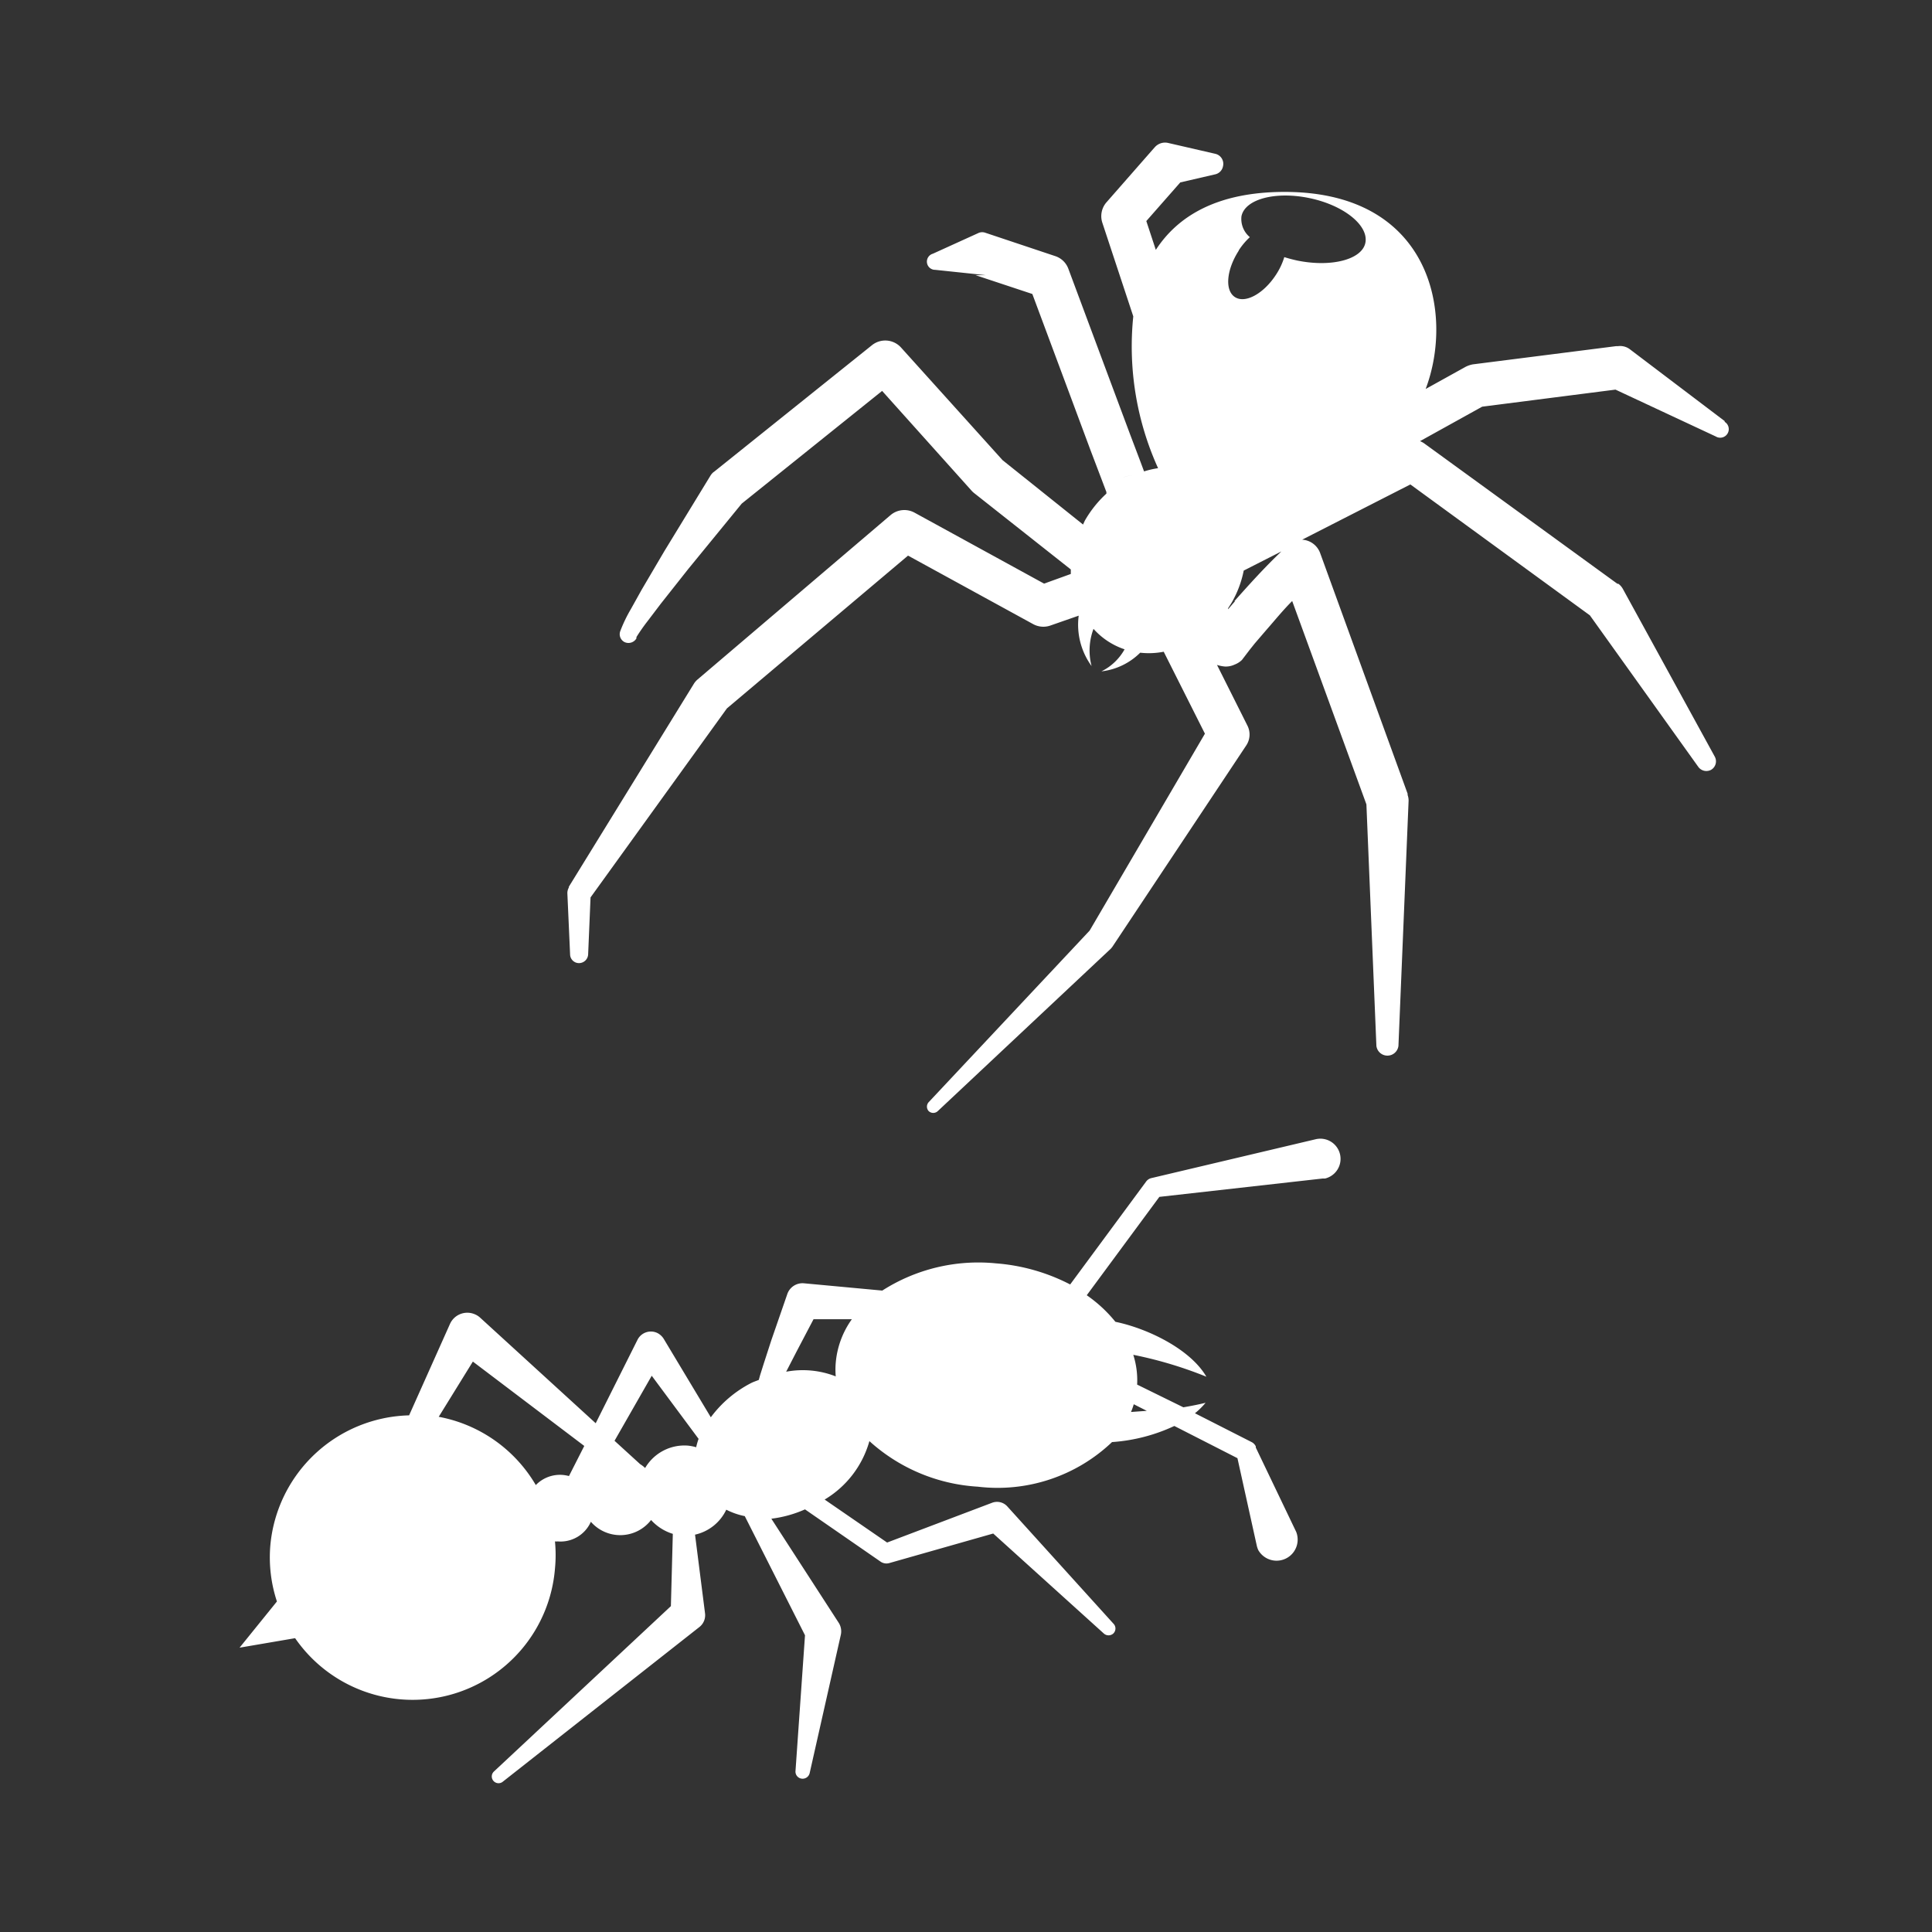 <svg id="レイヤー_1" data-name="レイヤー 1" xmlns="http://www.w3.org/2000/svg" viewBox="0 0 120 120"><rect x="0" y="0" width="120" height="120" fill="#333333" stroke="none"/><defs><style>.cls-1{fill:#fff;}</style></defs><title>アートボード 3</title><path class="cls-1" d="M107.13,26.16l-5.9-4.47a1,1,0,0,0-.73-.19h-.12l-8.89,1.13a1.63,1.63,0,0,0-.47.16l-2.47,1.37c1.77-4.67.35-12.24-8.76-12.24-4.17,0-6.63,1.49-8,3.6l-.59-1.79,2.11-2.4,2.16-.5a.63.63,0,0,0,.49-.49.64.64,0,0,0-.49-.79l-2.91-.67a.85.85,0,0,0-.83.26l-.16.18-2.84,3.24a1.31,1.31,0,0,0-.26,1.28l1.92,5.81a18.31,18.31,0,0,0,1.54,9.43,5.46,5.46,0,0,0-.87.2l-.22-.59L70.2,27l-1.28-3.43L66.36,16.7a1.3,1.3,0,0,0-.81-.79l-4.13-1.38-.21-.07a.58.58,0,0,0-.41,0l-2.86,1.3a.51.51,0,0,0,.15,1l3.13.33-.63,0,3.53,1.17,2.34,6.28,1.28,3.44.65,1.71.33.87,0,.1a7,7,0,0,0-1.34,1.68l-.11.24-5-4-6.31-7a1.32,1.32,0,0,0-1.8-.14l-9.78,7.84-.07.05a.91.91,0,0,0-.18.21l-2.87,4.7-1.4,2.38-.68,1.22a9,9,0,0,0-.65,1.35.55.55,0,0,0,.24.68.57.57,0,0,0,.76-.22l0-.08a11.87,11.87,0,0,1,.7-1l.82-1.08,1.7-2.15,3.32-4.06,8.72-7,5.55,6.19a1.29,1.29,0,0,0,.17.16l6,4.74v.28l-1.66.6-8.05-4.41a1.32,1.32,0,0,0-1.48.15l-12,10.22,0,0a1.21,1.21,0,0,0-.21.24L35.33,55.08l0,.05a.7.7,0,0,0-.09.35l.17,3.81a.55.55,0,0,0,.53.53.57.57,0,0,0,.59-.53l.15-3.55L45.15,44,56.4,34.51l7.78,4.26a1.32,1.32,0,0,0,1.07.08L67,38.24a4.36,4.36,0,0,0,.8,3.13,3.81,3.81,0,0,1,.12-2.31,4.49,4.49,0,0,0,1.93,1.27,3.33,3.33,0,0,1-1.44,1.37,4.07,4.07,0,0,0,2.41-1.16,4.76,4.76,0,0,0,1.46-.06l2.56,5.09L67.68,57.8l-10,10.66a.41.41,0,0,0,0,.55.41.41,0,0,0,.57,0L69,58.92l.09-.11,0,0L77.4,46.31a1.22,1.22,0,0,0,.08-1.24l0,0-1.89-3.77a2.19,2.19,0,0,0,.51.1,1.29,1.29,0,0,0,.58-.12,1.35,1.35,0,0,0,.46-.29l.48-.63.32-.4.73-.85c.52-.59,1-1.19,1.59-1.78l4.61,12.63.62,15a.69.69,0,0,0,1.37,0l.63-15.21a1,1,0,0,0-.06-.37l0-.08h0L82,34.36a1.27,1.27,0,0,0-1.12-.84l6.72-3.43,11.15,8.13,6.74,9.42a.62.62,0,0,0,.78.18.61.61,0,0,0,.24-.82l-5.71-10.42a1,1,0,0,0-.28-.32l-.06,0-12-8.72a1.3,1.3,0,0,0-.26-.14l3.86-2.14,8.28-1.06,6.23,2.91a.53.53,0,0,0,.55-.91Zm-31.94,13,0,0,0,.07,0,0A.41.41,0,0,1,75.19,39.18Zm1.75-23.61a4.34,4.34,0,0,1,.69-.82,1.47,1.47,0,0,1-.52-1.3c.22-1.07,2.13-1.57,4.25-1.12S85,14,84.81,15.06s-2.12,1.56-4.25,1.12c-.27-.06-.54-.13-.79-.21a4.22,4.22,0,0,1-.52,1.1c-.77,1.18-1.91,1.8-2.55,1.38S76.18,16.75,76.94,15.57ZM69.71,29.69a1.26,1.26,0,0,1,.61-.15h0A1.3,1.3,0,0,0,69.71,29.69Zm7,7.65-.43.5v-.06h0l0,0c.08-.13.17-.26.25-.4a6.52,6.52,0,0,0,.72-1.94l2.34-1.19C78.55,35.24,77.61,36.28,76.67,37.34Zm-4.7,37,10.14-1.14.15,0a1.25,1.25,0,1,0-.58-2.44L71.53,73.17h0a.56.56,0,0,0-.35.23l-4.71,6.38a12,12,0,0,0-4.6-1.31,11.07,11.07,0,0,0-7.07,1.69l-4.84-.45a1,1,0,0,0-1.05.64l0,0h0l-1,2.89-.47,1.45-.23.73-.08.29c-.15.06-.3.11-.45.18a7.24,7.24,0,0,0-2.53,2.14l-2.93-4.88a1,1,0,0,0-.38-.35.93.93,0,0,0-1.24.41v0L37,88.4l-7.18-6.56,0,0a1.1,1.1,0,0,0-.31-.2,1.18,1.18,0,0,0-1.56.59l-2.54,5.68A8.88,8.88,0,0,0,16.79,96a8.73,8.73,0,0,0,.41,3.47l-2.32,2.87,3.45-.59a8.87,8.87,0,0,0,16.14-4.32,8.65,8.65,0,0,0,0-1.69,1,1,0,0,0,.17,0,2.06,2.06,0,0,0,2.06-1.22,2.42,2.42,0,0,0,3.74-.11,3,3,0,0,0,1.35.86l-.12,4.49-11,10.28a.42.42,0,0,0,.54.64l12.24-9.63,0,0a.93.93,0,0,0,.34-.85l-.62-4.88a2.82,2.82,0,0,0,1.94-1.55,4.48,4.48,0,0,0,1.15.4L50,101.57,49.41,110a.44.44,0,0,0,.35.47.45.45,0,0,0,.53-.34l1.94-8.61a1,1,0,0,0-.12-.7l0,0-4.2-6.49A7.36,7.36,0,0,0,50,93.75L54.7,97a.64.64,0,0,0,.52.09h0l6.47-1.84,6.87,6.21a.44.44,0,0,0,.59,0,.43.43,0,0,0,0-.62l-6.59-7.28a.86.86,0,0,0-.94-.22h0l-6.52,2.47-3.88-2.67A6.16,6.16,0,0,0,54,89.51a11,11,0,0,0,6.73,2.83,10.31,10.31,0,0,0,8.34-2.77,10.88,10.88,0,0,0,3.87-1l3.92,2L78.06,96a1.42,1.42,0,0,0,.1.29,1.31,1.31,0,0,0,2.35-1.14L78,89.91l0-.07a.57.57,0,0,0-.26-.27l-3.52-1.79a4.52,4.52,0,0,0,.66-.65c-.45.11-.91.2-1.38.28L70.63,86a5.21,5.21,0,0,0-.24-1.85,25.35,25.35,0,0,1,4.54,1.36c-1-1.72-3.66-3-5.65-3.41a8.53,8.53,0,0,0-1.78-1.65ZM49.48,83.94l1.05-2,2.38,0a5.43,5.43,0,0,0-1,2.7,4.82,4.82,0,0,0,0,.85,5.61,5.61,0,0,0-3.08-.29Zm-9,1.51,2.91,3.92a4.44,4.44,0,0,0-.15.52,3.06,3.06,0,0,0-.51-.1,2.83,2.83,0,0,0-2.66,1.39,1.83,1.83,0,0,0-.31-.24l-1.59-1.45Zm-3,5.3,0,0,0,0ZM27.25,88l2.12-3.43,6.92,5.24-.95,1.87a2.38,2.38,0,0,0-.4-.07,2.09,2.09,0,0,0-1.66.63A8.87,8.87,0,0,0,27.25,88Zm43-.3a4.59,4.59,0,0,0,.17-.48l.81.41Z"/></svg>